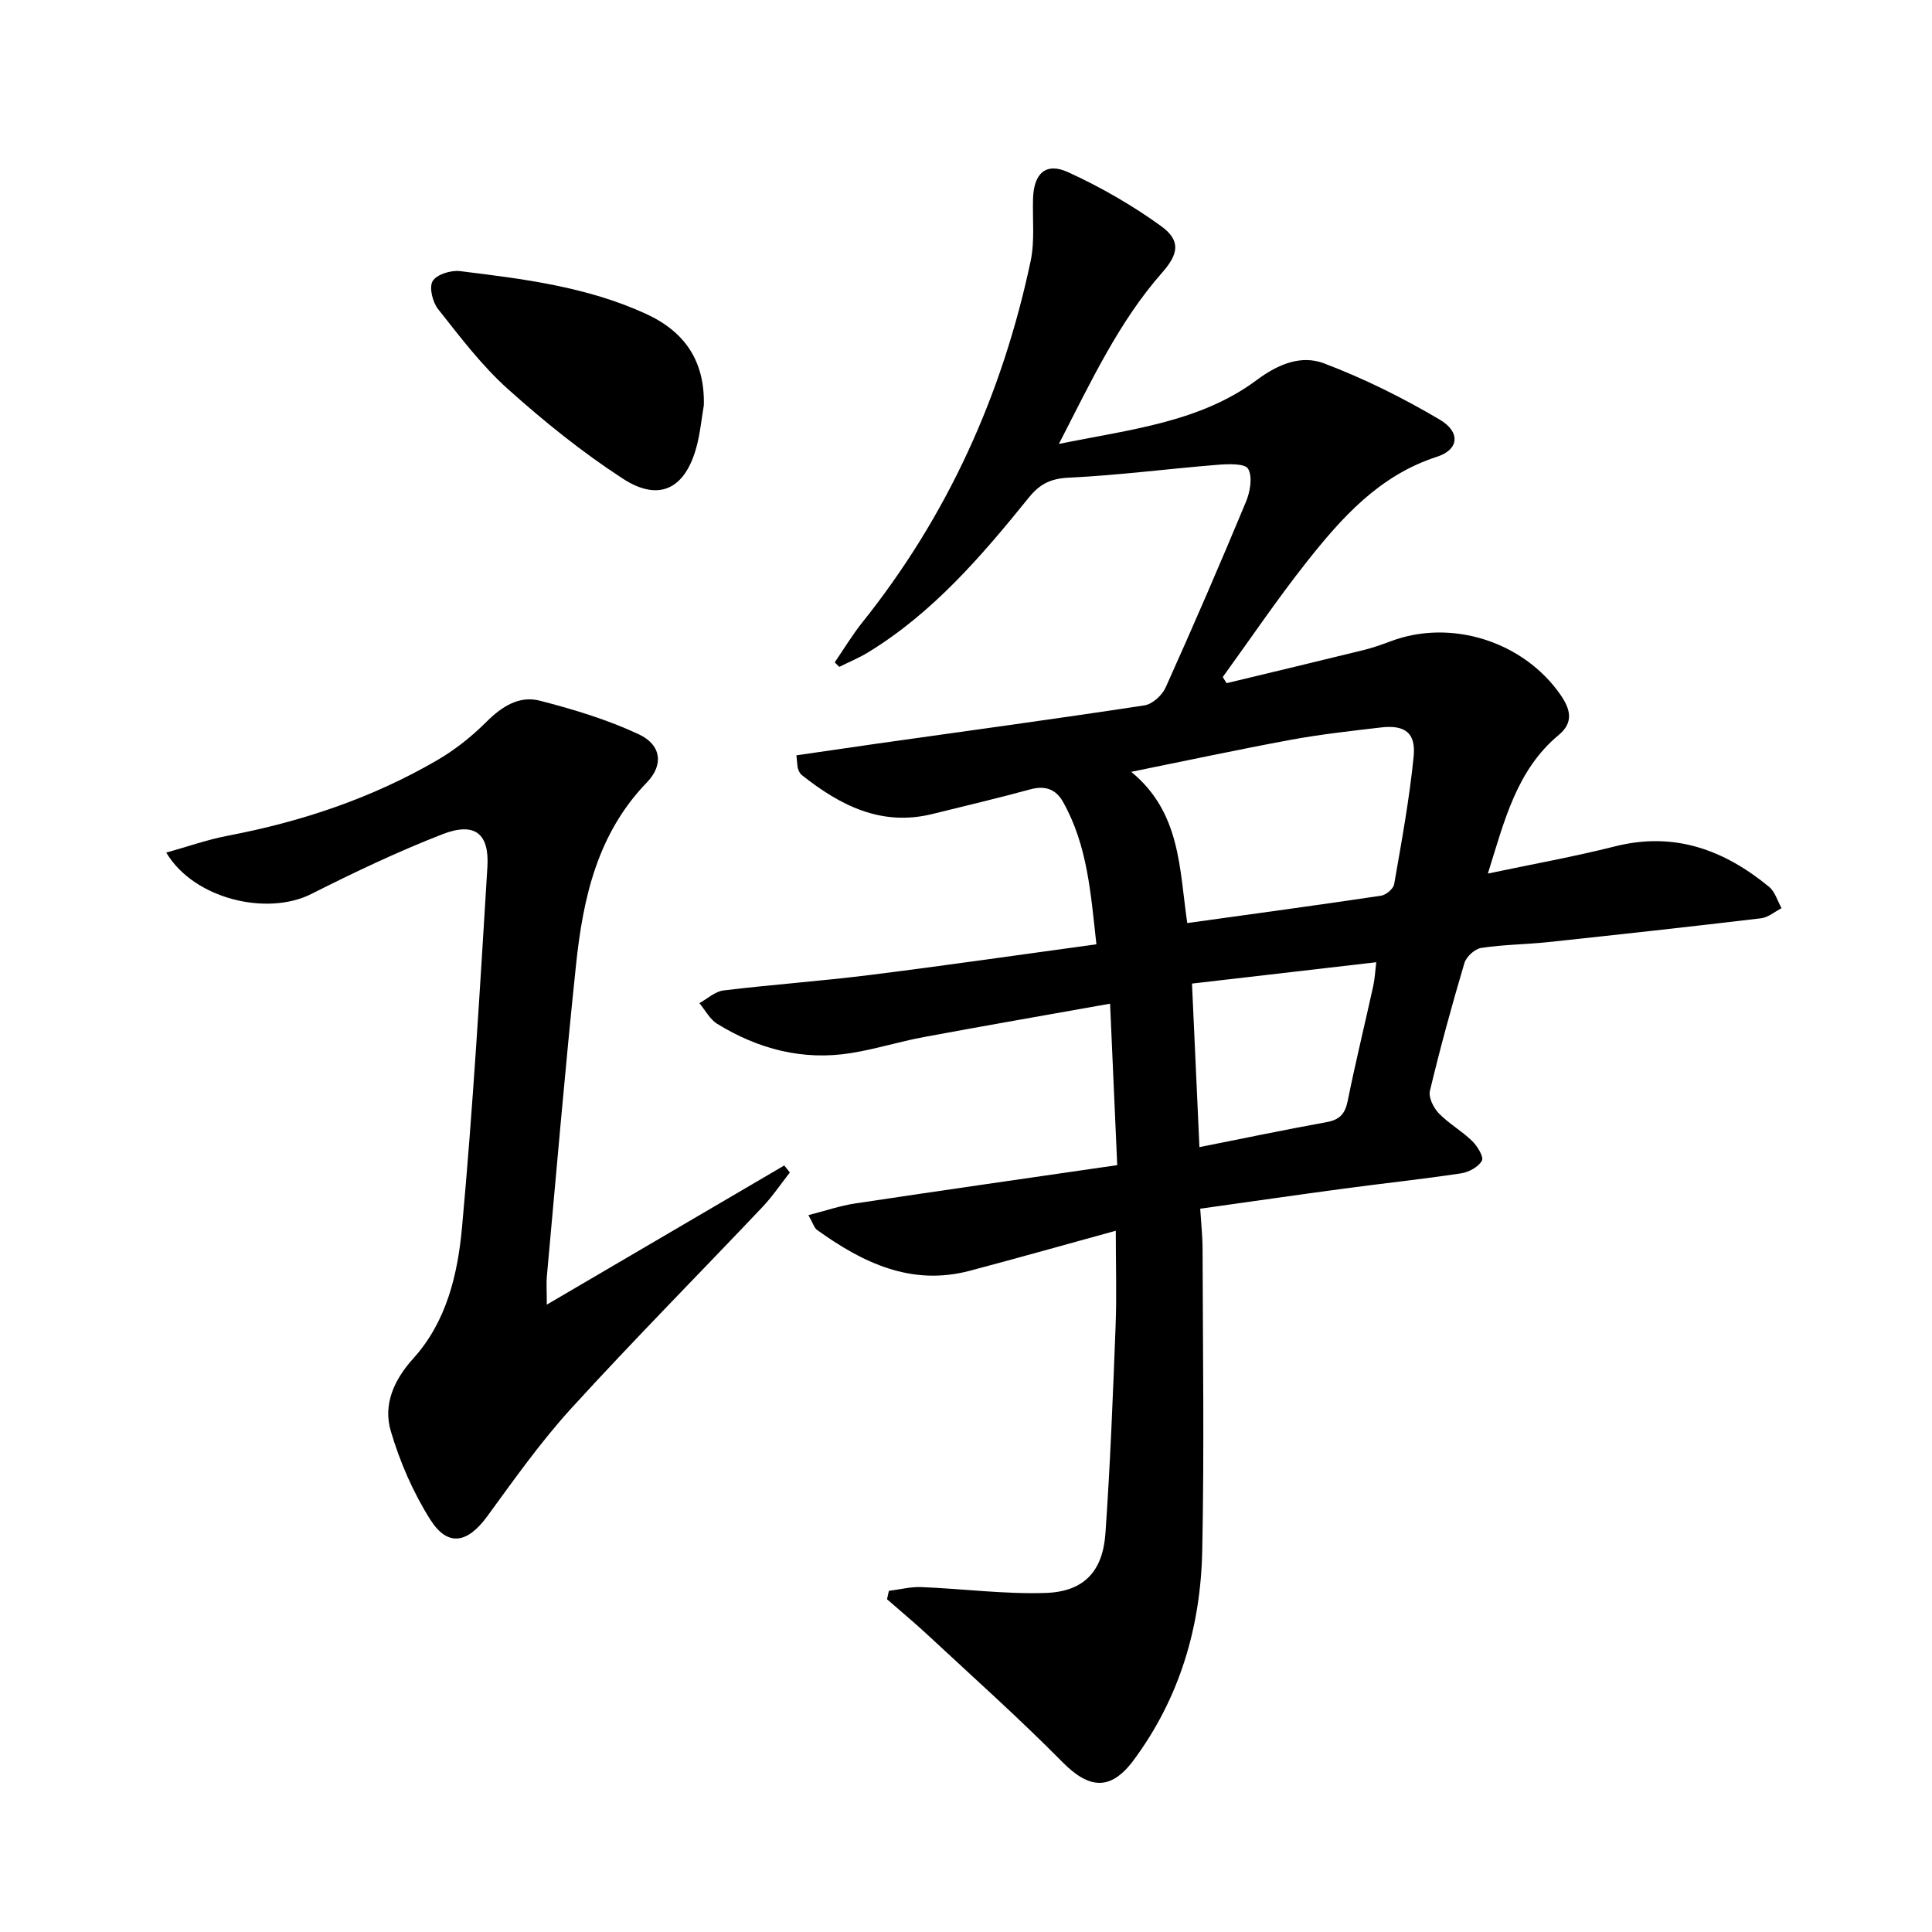 <svg enable-background="new 0 0 400 400" viewBox="0 0 400 400" xmlns="http://www.w3.org/2000/svg"><path d="m253.96 141.44c9.44-2.27 18.88-4.52 28.31-6.84 1.93-.47 3.82-1.14 5.68-1.84 12.5-4.7 27.42.03 35.1 11.04 2.06 2.96 2.84 5.72-.29 8.33-8.75 7.27-11.25 17.65-14.71 28.73 9.3-1.96 17.89-3.5 26.32-5.63 12.29-3.1 22.59.72 31.9 8.38 1.24 1.02 1.74 2.92 2.58 4.42-1.41.72-2.76 1.91-4.23 2.09-14.67 1.75-29.36 3.36-44.06 4.93-4.63.49-9.32.51-13.9 1.21-1.32.2-3.08 1.82-3.47 3.13-2.6 8.75-5.01 17.57-7.14 26.45-.33 1.36.74 3.52 1.84 4.66 2.06 2.13 4.75 3.64 6.88 5.71 1.09 1.06 2.48 3.31 2.04 4.1-.72 1.3-2.72 2.38-4.31 2.62-8.04 1.21-16.13 2.07-24.2 3.15-9.71 1.3-19.4 2.71-29.81 4.17.18 2.91.48 5.63.49 8.35.05 20.82.36 41.65-.07 62.46-.32 15.76-4.68 30.53-14.21 43.37-4.76 6.42-9.24 5.95-14.72.4-8.97-9.08-18.51-17.59-27.86-26.29-2.75-2.56-5.65-4.96-8.47-7.43.13-.58.25-1.16.38-1.74 2.25-.28 4.51-.87 6.74-.78 8.59.34 17.2 1.5 25.76 1.21 7.87-.27 11.79-4.45 12.34-12.35 1-14.26 1.55-28.55 2.1-42.84.25-6.4.04-12.83.04-19.8-10.2 2.8-20.21 5.64-30.27 8.3-12.09 3.19-22.12-1.67-31.57-8.46-.6-.43-.83-1.37-1.8-3.07 3.53-.9 6.57-1.95 9.69-2.42 17.88-2.69 35.77-5.25 54.25-7.93-.5-11.39-.98-22.08-1.48-33.43-13.22 2.36-25.93 4.56-38.61 6.92-5.04.94-9.98 2.5-15.04 3.31-9.96 1.6-19.19-.83-27.68-6.05-1.53-.94-2.48-2.83-3.7-4.29 1.66-.91 3.25-2.42 4.99-2.63 10.06-1.22 20.18-1.93 30.23-3.19 15.46-1.93 30.89-4.17 46.98-6.36-1.17-10.4-1.81-20.44-6.92-29.5-1.49-2.65-3.72-3.41-6.77-2.58-6.72 1.83-13.51 3.43-20.27 5.1-10.61 2.62-19.13-1.79-27.07-8.09-.36-.29-.6-.81-.75-1.28-.15-.46-.13-.97-.33-2.78 5.6-.81 11.22-1.64 16.84-2.44 18.41-2.6 36.84-5.1 55.22-7.9 1.64-.25 3.66-2.09 4.38-3.7 5.73-12.73 11.27-25.55 16.63-38.44.87-2.08 1.41-5.17.45-6.84-.66-1.15-4.21-1-6.42-.82-10.23.82-20.42 2.17-30.66 2.65-3.74.18-6 1.26-8.29 4.09-9.75 12.06-19.83 23.84-33.28 32.07-1.9 1.16-4 2.02-6 3.02-.31-.31-.63-.62-.94-.94 1.9-2.77 3.64-5.67 5.73-8.29 17.68-22.11 28.99-47.2 34.83-74.78.88-4.16.37-8.62.5-12.94.15-5.21 2.65-7.58 7.26-5.47 6.71 3.07 13.23 6.81 19.21 11.13 4.16 3 3.68 5.78.27 9.65-9 10.22-14.66 22.43-21.39 35.48 14.94-3.03 29.25-4.5 41.01-13.26 4.48-3.34 9.2-5.18 13.85-3.43 8.29 3.13 16.35 7.14 23.98 11.65 4.39 2.59 3.98 6.23-.54 7.69-11.97 3.85-19.78 12.65-27.12 21.94-6.05 7.66-11.52 15.77-17.25 23.67.25.43.52.85.8 1.27zm-19.75 18.36c10.27 8.44 9.94 20.02 11.6 31.31 13.61-1.89 26.87-3.69 40.11-5.66 1.03-.15 2.55-1.42 2.72-2.36 1.53-8.79 3.16-17.6 4.04-26.47.49-4.92-1.83-6.58-6.75-6.01-6.24.73-12.5 1.42-18.68 2.56-10.84 2-21.62 4.32-33.04 6.63zm12.58 43.84c.52 11.43 1.02 22.32 1.54 33.86 9.15-1.82 17.71-3.61 26.32-5.17 2.71-.49 3.84-1.72 4.38-4.41 1.6-7.95 3.54-15.83 5.28-23.76.33-1.51.4-3.07.63-4.94-12.88 1.5-25.04 2.9-38.15 4.42z"/><path d="m113.21 270.11c16.89-9.9 33.02-19.35 49.16-28.81.39.48.78.97 1.16 1.45-1.88 2.39-3.59 4.95-5.68 7.16-13.17 13.9-26.65 27.51-39.55 41.65-6.36 6.97-11.86 14.76-17.44 22.4-4.06 5.55-8.15 6.37-11.76.68-3.56-5.62-6.32-11.98-8.2-18.38-1.61-5.48.66-10.58 4.69-15.03 6.89-7.62 9.19-17.47 10.07-27.16 2.27-24.81 3.73-49.69 5.25-74.57.43-6.97-2.65-9.36-9.28-6.79-9.27 3.6-18.29 7.9-27.18 12.38-9.15 4.61-24.3 1.07-30.03-8.57 4.48-1.25 8.56-2.7 12.77-3.5 15.3-2.91 29.89-7.81 43.36-15.65 3.69-2.15 7.15-4.91 10.17-7.93 3.19-3.18 6.78-5.47 11.05-4.37 6.98 1.8 14 3.92 20.51 6.97 4.63 2.17 5.16 6.31 1.68 9.92-10.27 10.6-13.25 23.95-14.7 37.8-2.26 21.47-4.07 43-6.04 64.5-.13 1.46-.01 2.95-.01 5.85z"/><path d="m145.72 83.92c-.5 2.93-.77 5.92-1.56 8.76-2.37 8.58-7.75 11.28-15.24 6.4-8.42-5.48-16.35-11.87-23.84-18.6-5.38-4.84-9.84-10.75-14.36-16.46-1.15-1.45-1.92-4.5-1.15-5.81.8-1.37 3.76-2.31 5.62-2.08 13.13 1.6 26.27 3.23 38.51 8.83 8.16 3.73 12.25 9.86 12.02 18.96z"/></svg>
